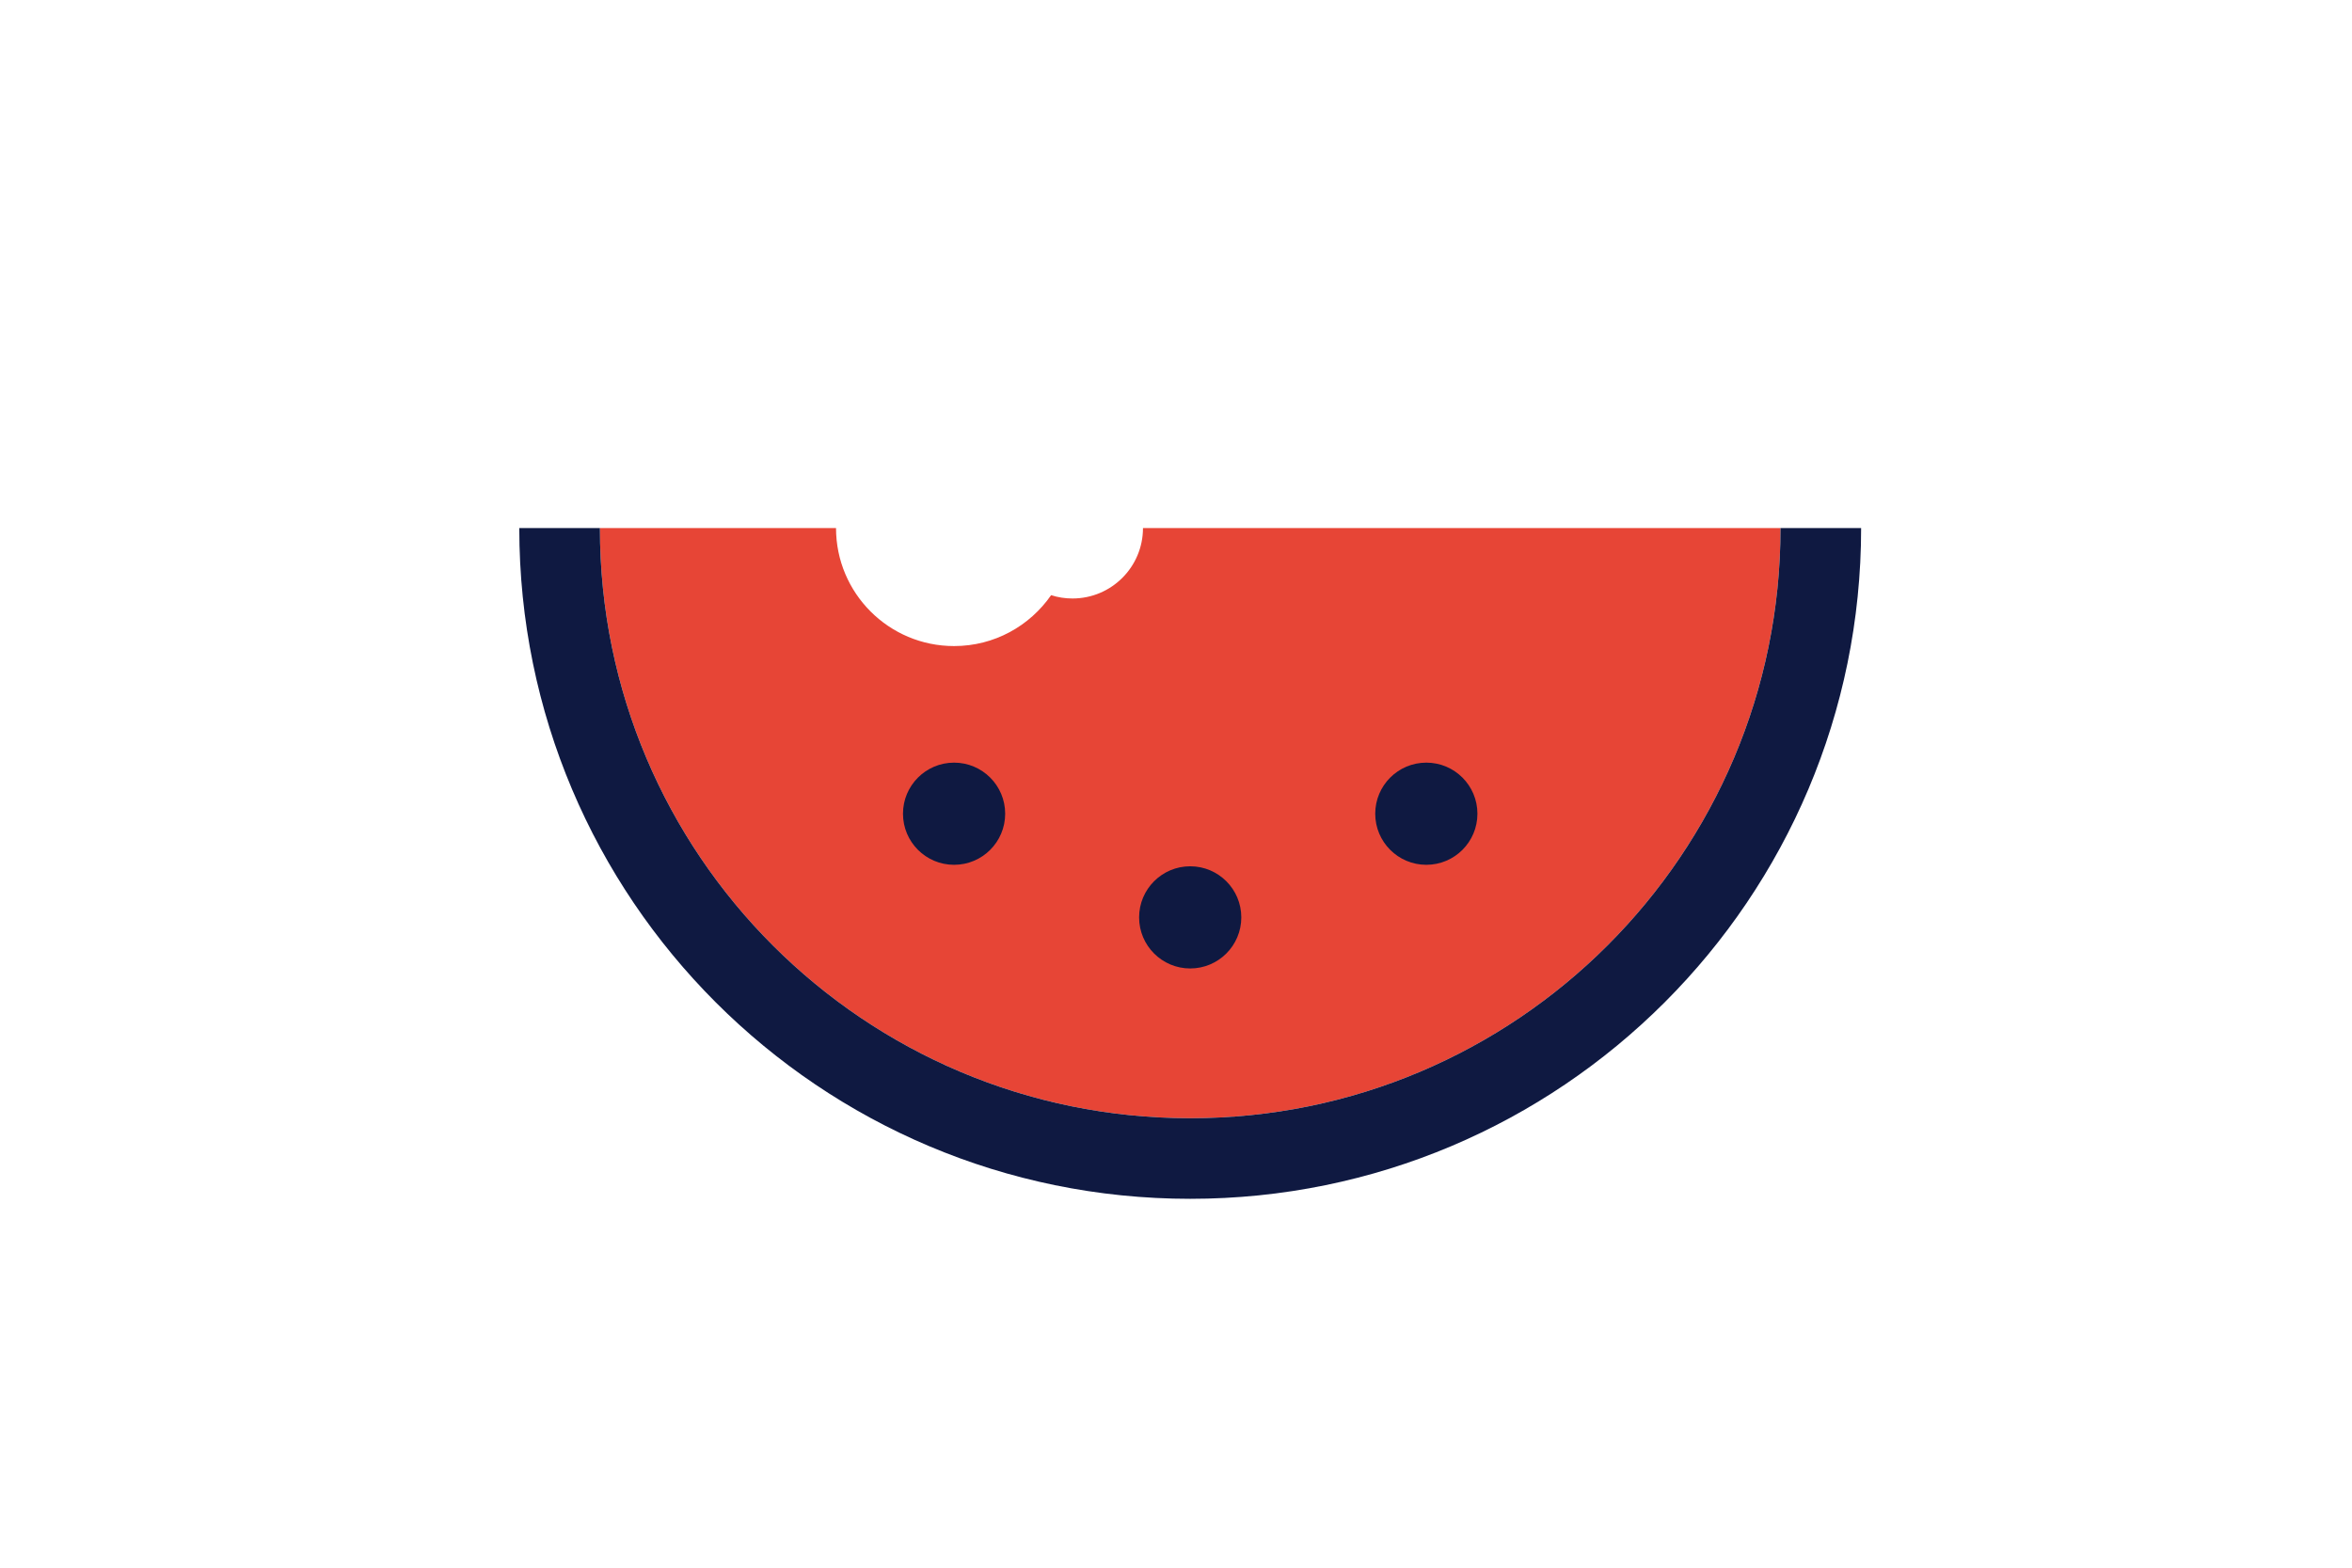 <?xml version="1.0" encoding="utf-8"?>
<!-- Generator: Adobe Illustrator 21.0.0, SVG Export Plug-In . SVG Version: 6.00 Build 0)  -->
<!DOCTYPE svg PUBLIC "-//W3C//DTD SVG 1.1//EN" "http://www.w3.org/Graphics/SVG/1.1/DTD/svg11.dtd">
<svg version="1.1" id="Laag_1" xmlns="http://www.w3.org/2000/svg" xmlns:xlink="http://www.w3.org/1999/xlink" x="0px" y="0px"
	 width="1275px" height="850px" viewBox="0 0 1275 850" style="enable-background:new 0 0 1275 850;" xml:space="preserve">
<style type="text/css">
	.st0{fill:#E74536;}
	.st1{fill:#0F1941;}
	.st2{fill:none;}
</style>
<g>
	<path class="st0" d="M619.6,286.3c0,21.1-17.1,38.2-38.2,38.2c-4,0-7.9-0.6-11.6-1.8c-11.6,16.7-30.8,27.6-52.6,27.6
		c-35.4,0-64-28.7-64-64h-128c0,176.8,143.3,320,320,320s320-143.3,320-320H619.6z"/>
	<g>
		<path class="st1" d="M325.2,286.3c0,176.8,143.3,320,320,320s320-143.3,320-320h43.7c0,200.9-162.8,363.7-363.7,363.7
			S281.5,487.2,281.5,286.3H325.2z"/>
		<circle class="st1" cx="773.2" cy="441.2" r="27.7"/>
		<circle class="st1" cx="645.2" cy="497.4" r="27.7"/>
		<circle class="st1" cx="517.2" cy="441.2" r="27.7"/>
	</g>
</g>
<rect x="0" y="0" class="st2" width="1275" height="850"/>
<g>
</g>
<g>
</g>
<g>
</g>
<g>
</g>
<g>
</g>
<g>
</g>
<g>
</g>
<g>
</g>
<g>
</g>
<g>
</g>
<g>
</g>
<g>
</g>
<g>
</g>
<g>
</g>
<g>
</g>
</svg>
